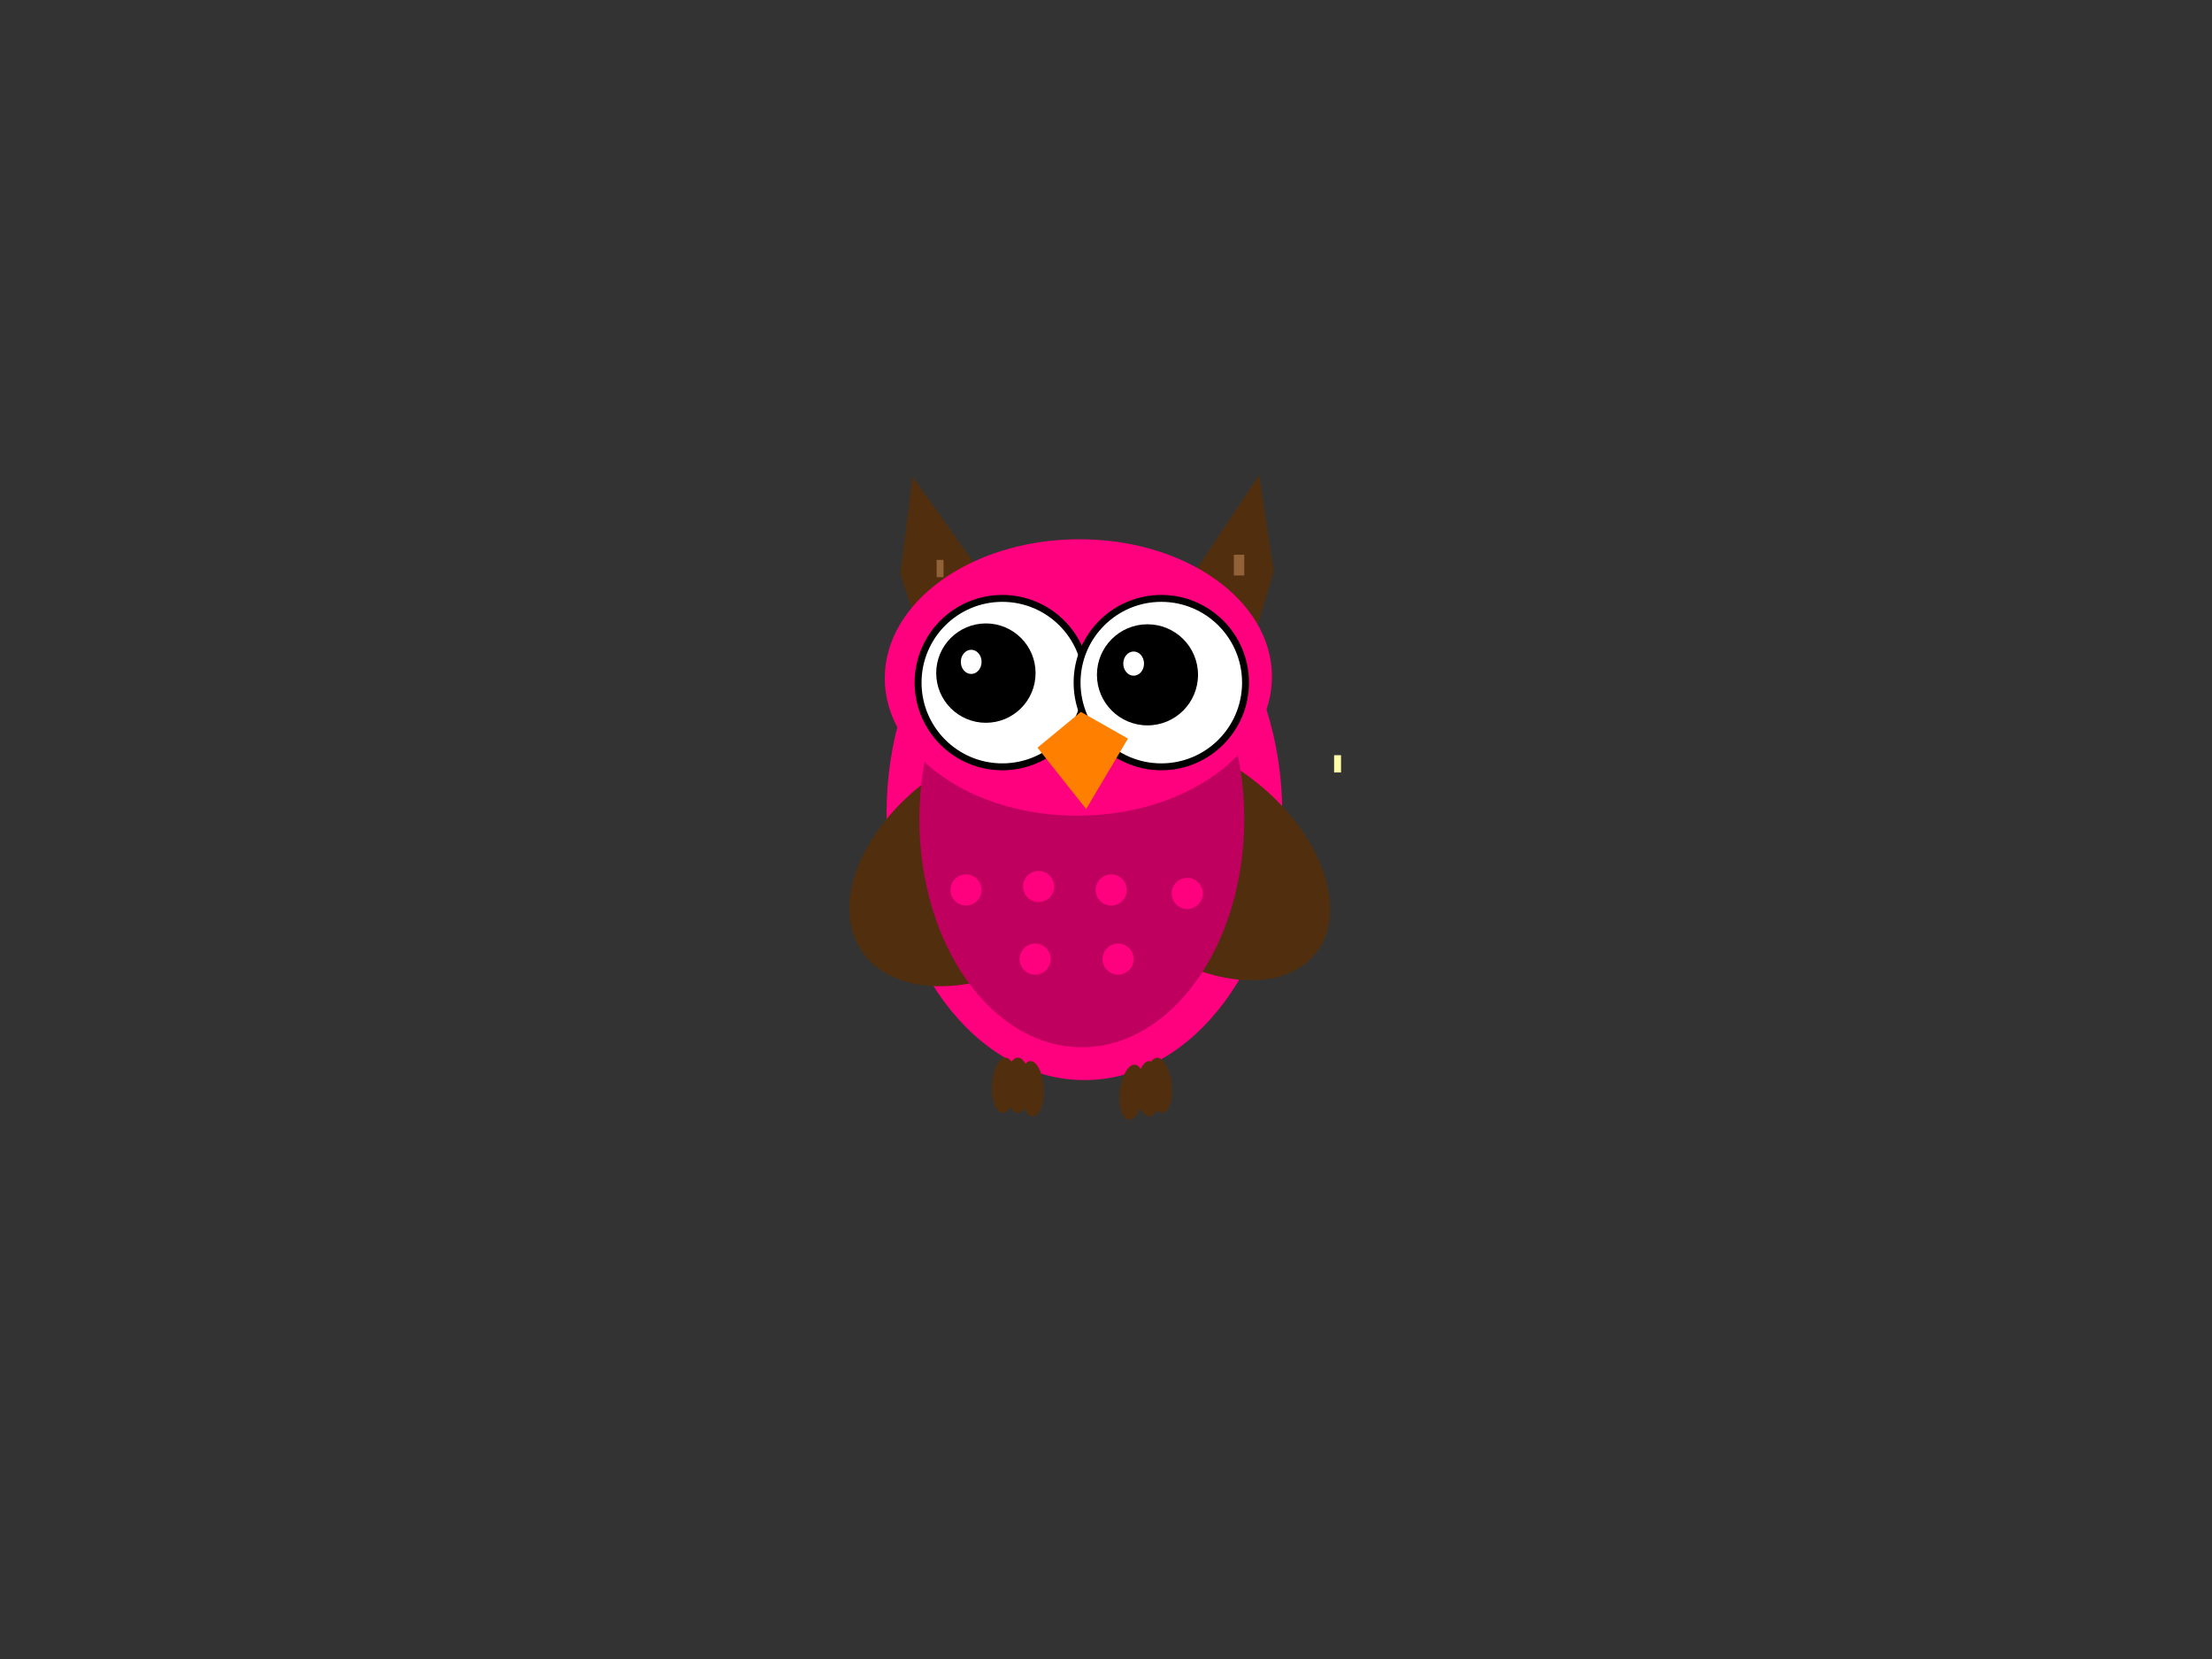 <?xml version="1.0"?><svg width="640" height="480" xmlns="http://www.w3.org/2000/svg">
 <rect width="100%" height="100%" fill="#333333" stroke="none"/>
 <!-- Created with SVG-edit - http://svg-edit.googlecode.com/ -->
 <title>Pink Brown Owl</title>
 <g>
  <title>Layer 1</title>
  <path fill="#512f0e" stroke="#000000" stroke-width="0" d="m356.419,136.406l13.112,25l0.937,23l-26.224,-1l12.175,-47z" transform="rotate(19.052, 357.355, 160.406)" id="svg_63"/>
  <path fill="#512f0e" stroke="#000000" stroke-width="0" d="m272.611,136.75l-13.292,25l-0.949,23l26.584,-1l-12.343,-47z" id="svg_62" transform="rotate(-20.726, 271.662, 160.75)"/>
  <ellipse fill="#ff007f" stroke="#000000" stroke-width="0" cx="313.75" cy="235.5" id="svg_5" rx="57.25" ry="77"/>
  <ellipse fill="#512f0e" stroke="#000000" stroke-width="0" cx="345.771" cy="248.29" rx="28.219" ry="44.443" transform="rotate(128.204, 345.771, 248.291)" id="svg_54"/>
  <ellipse fill="#512f0e" stroke="#000000" stroke-width="0" cx="288.311" cy="248.932" rx="30.471" ry="46.999" id="svg_53" transform="rotate(56.126, 288.311, 248.932)"/>
  <ellipse fill="#bf005f" stroke="#000000" stroke-width="0" cx="313" cy="237" id="svg_9" rx="47" ry="66"/>
  <ellipse fill="#f74cf7" stroke="#000000" stroke-width="0" cx="322" cy="155" id="svg_10" ry="40"/>
  <ellipse fill="#ff007f" stroke="#000000" stroke-width="0" cx="312.003" cy="196.012" rx="39.987" ry="56.013" id="svg_26" transform="rotate(89.514, 312.004, 196.012)"/>
  <circle fill="#ffffff" stroke="#000000" stroke-width="2" cx="290" cy="197.5" r="24.367" id="svg_28"/>
  <circle fill="#ffffff" stroke="#000000" stroke-width="2" cx="336" cy="197.5" r="24.367" id="svg_30"/>
  <circle fill="#000000" stroke="#000000" stroke-width="0" cx="285.25" cy="194.75" r="14.375" id="svg_31"/>
  <circle fill="#000000" stroke="#000000" stroke-width="0" cx="332" cy="195.25" r="14.625" id="svg_33"/>
  <path fill="#ff7f00" stroke="#000000" stroke-width="0" d="m300,217l12,-11l14,7l-11,21" id="svg_20" transform="rotate(3.013, 313, 220)"/>
  <ellipse fill="#ff007f" stroke="#000000" stroke-width="0" cx="279.5" cy="257.5" rx="4.5" ry="4.5" id="svg_34"/>
  <ellipse fill="#ff007f" stroke="#000000" stroke-width="0" cx="300.5" cy="256.5" rx="4.5" ry="4.5" id="svg_35"/>
  <ellipse fill="#ff007f" stroke="#000000" stroke-width="0" cx="299.5" cy="277.5" rx="4.5" ry="4.5" id="svg_36"/>
  <ellipse fill="#ff007f" stroke="#000000" stroke-width="0" cx="321.5" cy="257.5" rx="4.5" ry="4.5" id="svg_37"/>
  <ellipse fill="#ff007f" stroke="#000000" stroke-width="0" cx="343.5" cy="258.5" rx="4.5" ry="4.5" id="svg_38"/>
  <ellipse fill="#ff007f" stroke="#000000" stroke-width="0" cx="323.5" cy="277.5" rx="4.5" ry="4.5" id="svg_39"/>
  <ellipse fill="#ffffff" stroke="#000000" stroke-width="0" cx="281" cy="191.5" rx="3" ry="3.5" id="svg_42"/>
  <ellipse fill="#ffffff" stroke="#000000" stroke-width="0" cx="328" cy="192" rx="3" ry="3.5" id="svg_40"/>
  <ellipse fill="#512f0e" stroke="#000000" stroke-width="0" cx="294.5" cy="314" id="svg_55" rx="3.5" ry="8"/>
  <ellipse fill="#512f0e" stroke="#000000" stroke-width="0" cx="298.5" cy="315" rx="3.5" ry="8" id="svg_56" transform="rotate(-3.18, 298.5, 315)"/>
  <ellipse fill="#512f0e" stroke="#000000" stroke-width="0" cx="290.5" cy="314" rx="3.5" ry="8" id="svg_57" transform="rotate(3.18, 290.5, 314)"/>
  <ellipse fill="#512f0e" stroke="#000000" stroke-width="0" cx="327.5" cy="316" rx="3.5" ry="8" id="svg_58" transform="rotate(6.654, 327.5, 316)"/>
  <ellipse fill="#512f0e" stroke="#000000" stroke-width="0" cx="332.5" cy="315" rx="3.5" ry="8" id="svg_59"/>
  <ellipse fill="#512f0e" stroke="#000000" stroke-width="0" cx="335.5" cy="314" rx="3.5" ry="8" id="svg_60" transform="rotate(-6.242, 335.5, 314)"/>
  <rect id="svg_1" height="5" width="2" y="162" x="271" stroke-linecap="null" stroke-linejoin="null" stroke-dasharray="null" stroke-width="0" stroke="#000000" fill="#916237"/>
  <rect height="5" width="2" y="218.5" x="386" stroke-linecap="null" stroke-linejoin="null" stroke-dasharray="null" stroke-width="0" stroke="#000000" fill="#ffffaa" id="svg_2"/>
  <rect height="6" width="3" y="160.5" x="357" stroke-linecap="null" stroke-linejoin="null" stroke-dasharray="null" stroke-width="0" stroke="#000000" fill="#916237" id="svg_3"/>
 </g>
</svg>